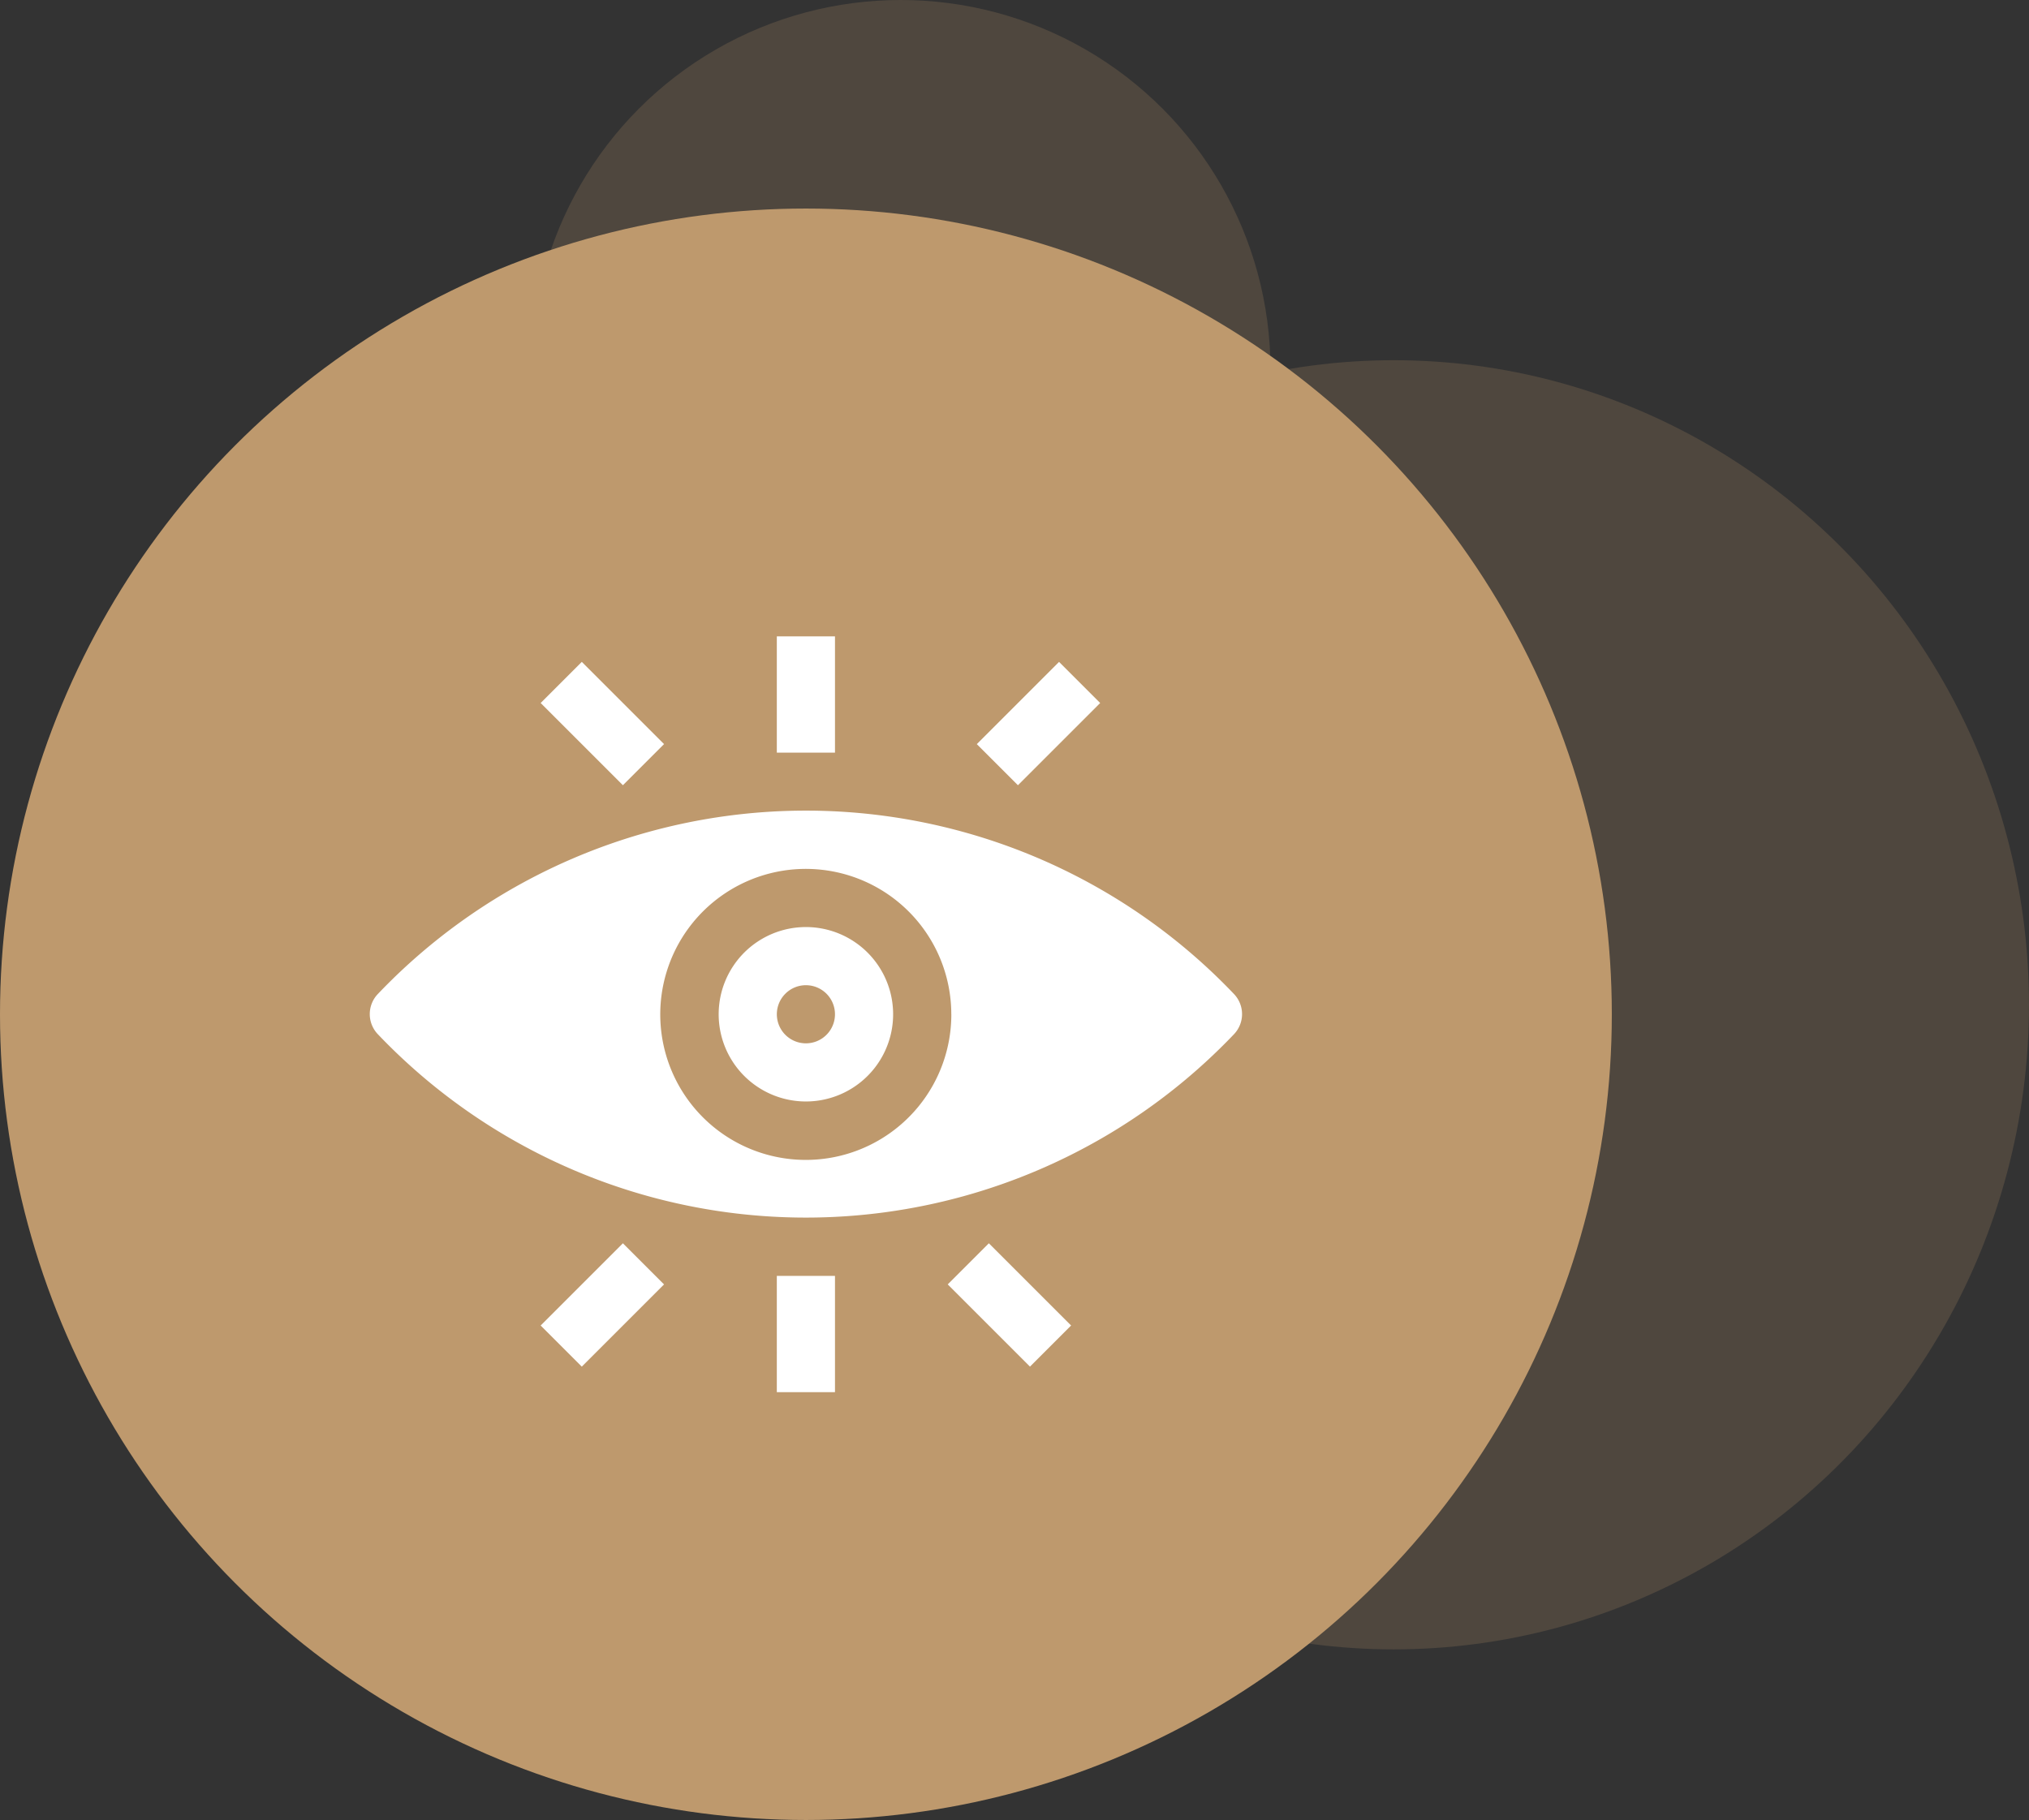 <svg xmlns="http://www.w3.org/2000/svg" width="107" height="96" viewBox="0 0 107 96">
  <rect x="0" y="0" width="107" height="96" fill="#333333" stroke="none"/>
  <g id="Group_14571" data-name="Group 14571" transform="translate(-142 -1218.145)">
    <ellipse id="Ellipse_4400" data-name="Ellipse 4400" cx="33.5" cy="34" rx="33.5" ry="34" transform="translate(182 1237.145)" fill="#BE996D" opacity="0.2"/>
    <circle id="Ellipse_4401" data-name="Ellipse 4401" cx="19.5" cy="19.5" r="19.5" transform="translate(170 1218.145)" fill="#BE996D" opacity="0.2"/>
    <circle id="Ellipse_4399" data-name="Ellipse 4399" cx="42.5" cy="42.5" r="42.5" transform="translate(142 1229.145)" fill="#BE996D"/>
    <g id="Group_14572" data-name="Group 14572" transform="translate(-7.5 -355.288)">
      <path id="Path_22485" data-name="Path 22485" d="M.431,11.8a31.176,31.176,0,0,0,14.259,8.54,31.176,31.176,0,0,0,16.62,0A31.177,31.177,0,0,0,45.569,11.8a1.534,1.534,0,0,0,0-2.132,31.179,31.179,0,0,0-45.138,0A1.534,1.534,0,0,0,.431,11.8Zm14.9-1.073a7.675,7.675,0,1,1,2.248,5.419A7.67,7.67,0,0,1,15.333,10.725Z" transform="translate(215 1637.659) rotate(180)" fill="#fff"/>
      <path id="Path_22486" data-name="Path 22486" d="M4.6,0A4.6,4.6,0,1,0,7.853,1.347,4.6,4.6,0,0,0,4.6,0Zm0,6.133a1.533,1.533,0,1,1,1.084-.449A1.532,1.532,0,0,1,4.6,6.133Z" transform="translate(196.6 1631.533) rotate(180)" fill="#fff"/>
      <path id="Path_22487" data-name="Path 22487" d="M0,0H3.067V6.133H0Z" transform="translate(193.533 1646.866) rotate(180)" fill="#fff"/>
      <path id="Path_22488" data-name="Path 22488" d="M0,0H3.067V6.133H0Z" transform="translate(193.533 1613.133) rotate(180)" fill="#fff"/>
      <path id="Path_22489" data-name="Path 22489" d="M0,2.169,2.169,0,6.506,4.337,4.337,6.506Z" transform="translate(184.518 1614.851) rotate(180)" fill="#fff"/>
      <path id="Path_22490" data-name="Path 22490" d="M0,4.337,4.337,0,6.506,2.168,2.169,6.506Z" transform="translate(207.518 1614.852) rotate(180)" fill="#fff"/>
      <path id="Path_22491" data-name="Path 22491" d="M0,4.337,4.337,0,6.506,2.169,2.169,6.506Z" transform="translate(184.518 1645.519) rotate(180)" fill="#fff"/>
      <path id="Path_22492" data-name="Path 22492" d="M0,2.169,2.169,0,6.506,4.337,4.337,6.506Z" transform="translate(205.985 1645.519) rotate(180)" fill="#fff"/>
    </g>
  </g>
</svg>
